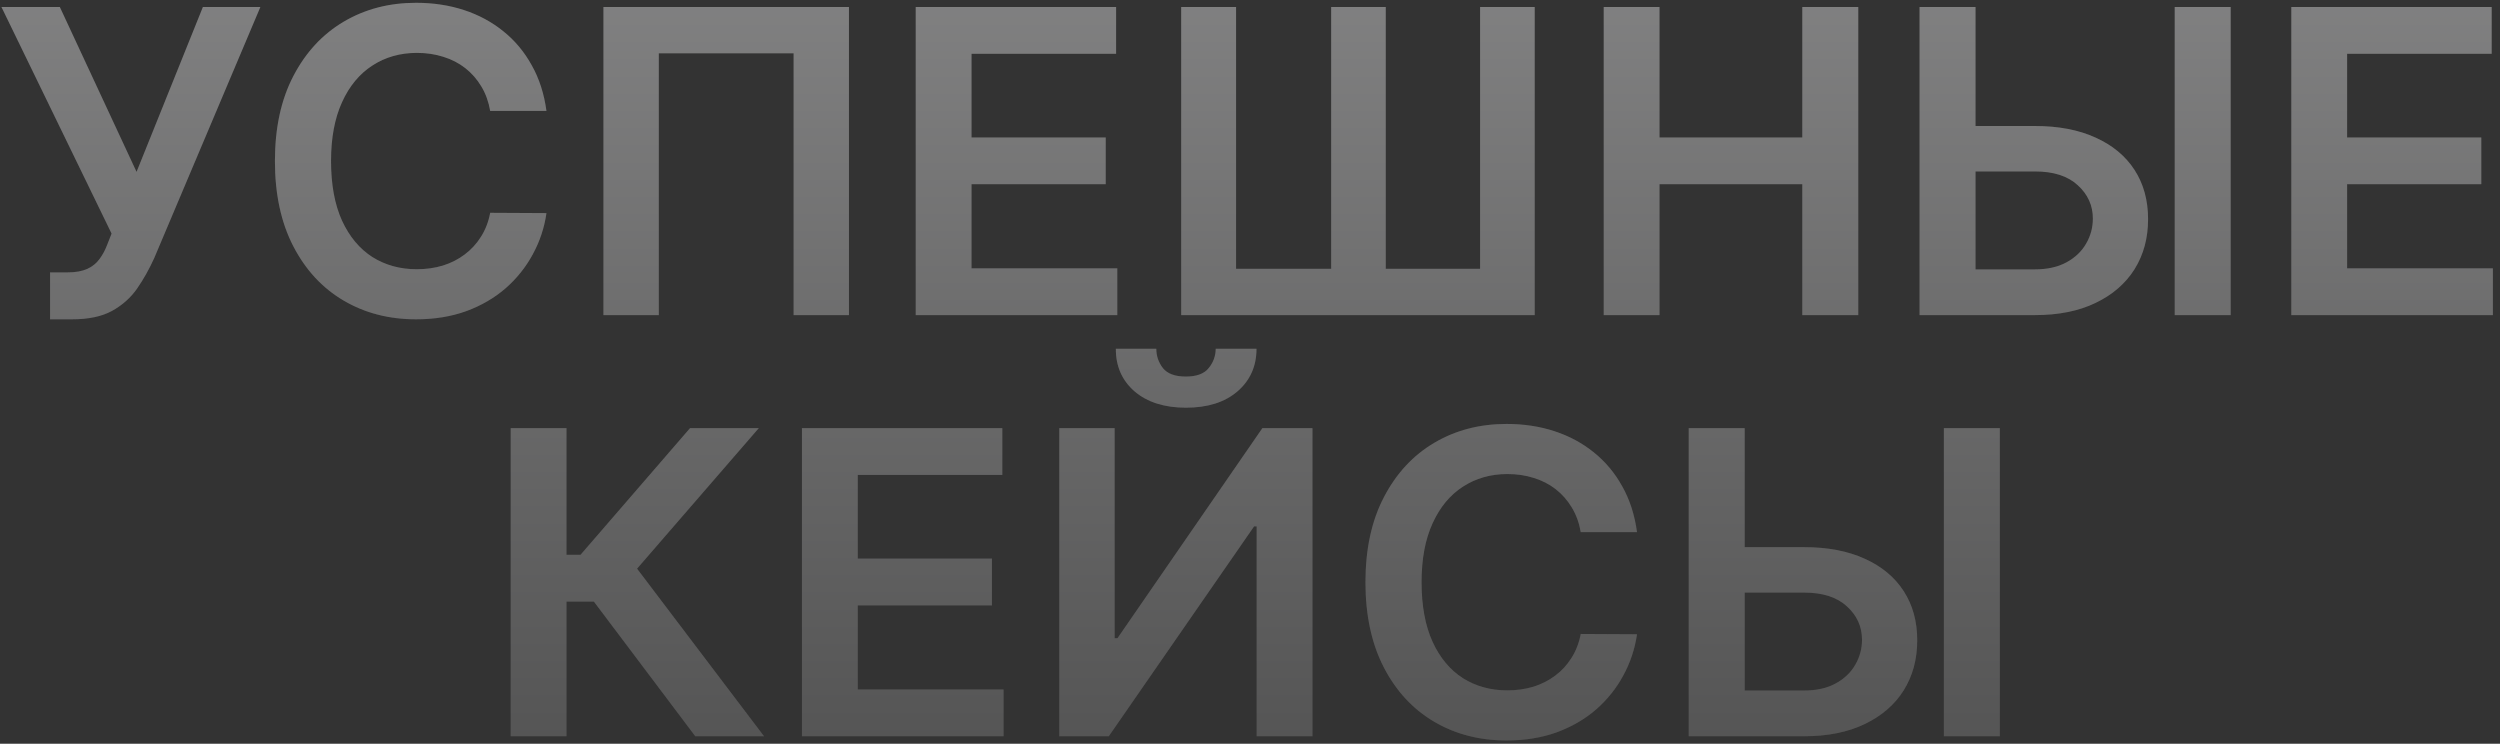 <?xml version="1.0" encoding="UTF-8"?> <svg xmlns="http://www.w3.org/2000/svg" width="279" height="83" viewBox="0 0 279 83" fill="none"><rect x="0" y="0" width="279" height="83" fill="#333333" stroke="none"/><path d="M5.586 35.636V30.398H7.55C8.434 30.398 9.162 30.269 9.733 30.012C10.303 29.755 10.762 29.385 11.109 28.904C11.467 28.423 11.764 27.863 11.999 27.225L12.453 26.067L0.163 0.782H6.677L15.239 19.183L22.643 0.782H29.057L17.204 28.82C16.655 30.029 16.023 31.154 15.307 32.194C14.59 33.224 13.656 34.058 12.503 34.696C11.361 35.323 9.873 35.636 8.037 35.636H5.586ZM60.985 12.383H54.706C54.527 11.354 54.197 10.441 53.716 9.647C53.234 8.841 52.636 8.158 51.919 7.599C51.203 7.039 50.386 6.619 49.468 6.339C48.562 6.048 47.582 5.903 46.53 5.903C44.661 5.903 43.004 6.373 41.56 7.313C40.117 8.242 38.986 9.608 38.169 11.41C37.352 13.2 36.944 15.389 36.944 17.974C36.944 20.605 37.352 22.821 38.169 24.623C38.997 26.413 40.128 27.768 41.56 28.686C43.004 29.592 44.655 30.046 46.513 30.046C47.543 30.046 48.505 29.911 49.401 29.643C50.308 29.363 51.119 28.954 51.835 28.417C52.563 27.88 53.173 27.219 53.665 26.436C54.169 25.652 54.516 24.757 54.706 23.75L60.985 23.783C60.75 25.417 60.241 26.951 59.458 28.383C58.685 29.816 57.672 31.081 56.419 32.178C55.165 33.263 53.699 34.114 52.02 34.73C50.341 35.334 48.478 35.636 46.429 35.636C43.407 35.636 40.71 34.937 38.337 33.538C35.964 32.139 34.095 30.118 32.729 27.477C31.364 24.835 30.681 21.668 30.681 17.974C30.681 14.269 31.369 11.102 32.746 8.472C34.123 5.83 35.998 3.81 38.371 2.411C40.743 1.012 43.43 0.312 46.429 0.312C48.343 0.312 50.123 0.581 51.768 1.118C53.413 1.655 54.88 2.444 56.167 3.485C57.454 4.515 58.512 5.78 59.34 7.28C60.179 8.768 60.728 10.47 60.985 12.383ZM94.744 0.782V35.166H88.566V5.953H73.523V35.166H67.344V0.782H94.744ZM102.194 35.166V0.782H124.557V6.004H108.423V15.338H123.399V20.56H108.423V29.945H124.691V35.166H102.194ZM131.818 0.782H137.946V29.995H148.557V0.782H154.651V29.995H165.178V0.782H171.273V35.166H131.818V0.782ZM178.975 35.166V0.782H185.203V15.338H201.136V0.782H207.382V35.166H201.136V20.56H185.203V35.166H178.975ZM218.37 14.062H227.1C229.731 14.062 231.986 14.493 233.866 15.355C235.758 16.206 237.207 17.409 238.215 18.965C239.222 20.521 239.726 22.351 239.726 24.455C239.726 26.57 239.222 28.434 238.215 30.046C237.207 31.646 235.758 32.9 233.866 33.806C231.986 34.713 229.731 35.166 227.1 35.166H214.223V0.782H220.469V30.062H227.1C228.488 30.062 229.663 29.799 230.626 29.273C231.589 28.747 232.316 28.053 232.809 27.191C233.312 26.33 233.564 25.395 233.564 24.388C233.564 22.933 233.005 21.696 231.885 20.677C230.777 19.648 229.182 19.133 227.1 19.133H218.37V14.062ZM248.943 0.782V35.166H242.697V0.782H248.943ZM255.709 35.166V0.782H278.072V6.004H261.938V15.338H276.913V20.56H261.938V29.945H278.206V35.166H255.709ZM77.594 82.166L66.278 67.14H63.222V82.166H56.994V47.782H63.222V61.919H64.784L77.006 47.782H84.679L71.097 63.463L85.266 82.166H77.594ZM89.497 82.166V47.782H111.86V53.004H95.726V62.338H110.702V67.56H95.726V76.945H111.995V82.166H89.497ZM118.215 47.782H124.393V71.22H124.712L140.88 47.782H146.471V82.166H140.242V58.745H139.957L123.739 82.166H118.215V47.782ZM135.676 38.918H140.225C140.225 40.876 139.515 42.466 138.093 43.686C136.683 44.895 134.769 45.499 132.351 45.499C129.956 45.499 128.048 44.895 126.626 43.686C125.216 42.466 124.517 40.876 124.528 38.918H129.044C129.044 39.724 129.29 40.445 129.783 41.083C130.286 41.71 131.143 42.024 132.351 42.024C133.538 42.024 134.383 41.71 134.887 41.083C135.401 40.457 135.664 39.735 135.676 38.918ZM182.689 59.383H176.41C176.231 58.354 175.901 57.441 175.419 56.647C174.938 55.841 174.339 55.158 173.623 54.599C172.907 54.039 172.09 53.619 171.172 53.339C170.265 53.048 169.286 52.903 168.234 52.903C166.365 52.903 164.708 53.373 163.264 54.313C161.82 55.242 160.69 56.608 159.873 58.41C159.056 60.2 158.647 62.389 158.647 64.974C158.647 67.605 159.056 69.821 159.873 71.623C160.701 73.413 161.832 74.768 163.264 75.686C164.708 76.592 166.359 77.046 168.217 77.046C169.247 77.046 170.209 76.911 171.105 76.643C172.011 76.363 172.823 75.954 173.539 75.417C174.267 74.88 174.877 74.219 175.369 73.436C175.873 72.652 176.22 71.757 176.41 70.75L182.689 70.783C182.454 72.417 181.945 73.951 181.161 75.383C180.389 76.816 179.376 78.081 178.123 79.178C176.869 80.263 175.403 81.114 173.724 81.73C172.045 82.334 170.181 82.636 168.133 82.636C165.111 82.636 162.414 81.937 160.041 80.538C157.668 79.139 155.799 77.118 154.433 74.477C153.068 71.835 152.385 68.668 152.385 64.974C152.385 61.269 153.073 58.102 154.45 55.472C155.827 52.83 157.701 50.81 160.074 49.411C162.447 48.012 165.133 47.312 168.133 47.312C170.047 47.312 171.827 47.581 173.472 48.118C175.117 48.655 176.584 49.444 177.871 50.485C179.158 51.515 180.216 52.78 181.044 54.28C181.883 55.768 182.432 57.469 182.689 59.383ZM192.607 61.062H201.338C203.968 61.062 206.223 61.493 208.104 62.355C209.995 63.206 211.445 64.409 212.452 65.965C213.459 67.521 213.963 69.351 213.963 71.455C213.963 73.57 213.459 75.434 212.452 77.046C211.445 78.646 209.995 79.9 208.104 80.806C206.223 81.713 203.968 82.166 201.338 82.166H188.46V47.782H194.706V77.062H201.338C202.725 77.062 203.901 76.799 204.863 76.273C205.826 75.747 206.553 75.053 207.046 74.191C207.55 73.33 207.801 72.395 207.801 71.388C207.801 69.933 207.242 68.696 206.122 67.677C205.014 66.647 203.419 66.133 201.338 66.133H192.607V61.062ZM223.18 47.782V82.166H216.935V47.782H223.18Z" fill="#666666"></path><path d="M5.586 35.636V30.398H7.55C8.434 30.398 9.162 30.269 9.733 30.012C10.303 29.755 10.762 29.385 11.109 28.904C11.467 28.423 11.764 27.863 11.999 27.225L12.453 26.067L0.163 0.782H6.677L15.239 19.183L22.643 0.782H29.057L17.204 28.82C16.655 30.029 16.023 31.154 15.307 32.194C14.59 33.224 13.656 34.058 12.503 34.696C11.361 35.323 9.873 35.636 8.037 35.636H5.586ZM60.985 12.383H54.706C54.527 11.354 54.197 10.441 53.716 9.647C53.234 8.841 52.636 8.158 51.919 7.599C51.203 7.039 50.386 6.619 49.468 6.339C48.562 6.048 47.582 5.903 46.53 5.903C44.661 5.903 43.004 6.373 41.56 7.313C40.117 8.242 38.986 9.608 38.169 11.41C37.352 13.2 36.944 15.389 36.944 17.974C36.944 20.605 37.352 22.821 38.169 24.623C38.997 26.413 40.128 27.768 41.56 28.686C43.004 29.592 44.655 30.046 46.513 30.046C47.543 30.046 48.505 29.911 49.401 29.643C50.308 29.363 51.119 28.954 51.835 28.417C52.563 27.88 53.173 27.219 53.665 26.436C54.169 25.652 54.516 24.757 54.706 23.75L60.985 23.783C60.75 25.417 60.241 26.951 59.458 28.383C58.685 29.816 57.672 31.081 56.419 32.178C55.165 33.263 53.699 34.114 52.02 34.73C50.341 35.334 48.478 35.636 46.429 35.636C43.407 35.636 40.71 34.937 38.337 33.538C35.964 32.139 34.095 30.118 32.729 27.477C31.364 24.835 30.681 21.668 30.681 17.974C30.681 14.269 31.369 11.102 32.746 8.472C34.123 5.83 35.998 3.81 38.371 2.411C40.743 1.012 43.43 0.312 46.429 0.312C48.343 0.312 50.123 0.581 51.768 1.118C53.413 1.655 54.88 2.444 56.167 3.485C57.454 4.515 58.512 5.78 59.34 7.28C60.179 8.768 60.728 10.47 60.985 12.383ZM94.744 0.782V35.166H88.566V5.953H73.523V35.166H67.344V0.782H94.744ZM102.194 35.166V0.782H124.557V6.004H108.423V15.338H123.399V20.56H108.423V29.945H124.691V35.166H102.194ZM131.818 0.782H137.946V29.995H148.557V0.782H154.651V29.995H165.178V0.782H171.273V35.166H131.818V0.782ZM178.975 35.166V0.782H185.203V15.338H201.136V0.782H207.382V35.166H201.136V20.56H185.203V35.166H178.975ZM218.37 14.062H227.1C229.731 14.062 231.986 14.493 233.866 15.355C235.758 16.206 237.207 17.409 238.215 18.965C239.222 20.521 239.726 22.351 239.726 24.455C239.726 26.57 239.222 28.434 238.215 30.046C237.207 31.646 235.758 32.9 233.866 33.806C231.986 34.713 229.731 35.166 227.1 35.166H214.223V0.782H220.469V30.062H227.1C228.488 30.062 229.663 29.799 230.626 29.273C231.589 28.747 232.316 28.053 232.809 27.191C233.312 26.33 233.564 25.395 233.564 24.388C233.564 22.933 233.005 21.696 231.885 20.677C230.777 19.648 229.182 19.133 227.1 19.133H218.37V14.062ZM248.943 0.782V35.166H242.697V0.782H248.943ZM255.709 35.166V0.782H278.072V6.004H261.938V15.338H276.913V20.56H261.938V29.945H278.206V35.166H255.709ZM77.594 82.166L66.278 67.14H63.222V82.166H56.994V47.782H63.222V61.919H64.784L77.006 47.782H84.679L71.097 63.463L85.266 82.166H77.594ZM89.497 82.166V47.782H111.86V53.004H95.726V62.338H110.702V67.56H95.726V76.945H111.995V82.166H89.497ZM118.215 47.782H124.393V71.22H124.712L140.88 47.782H146.471V82.166H140.242V58.745H139.957L123.739 82.166H118.215V47.782ZM135.676 38.918H140.225C140.225 40.876 139.515 42.466 138.093 43.686C136.683 44.895 134.769 45.499 132.351 45.499C129.956 45.499 128.048 44.895 126.626 43.686C125.216 42.466 124.517 40.876 124.528 38.918H129.044C129.044 39.724 129.29 40.445 129.783 41.083C130.286 41.71 131.143 42.024 132.351 42.024C133.538 42.024 134.383 41.71 134.887 41.083C135.401 40.457 135.664 39.735 135.676 38.918ZM182.689 59.383H176.41C176.231 58.354 175.901 57.441 175.419 56.647C174.938 55.841 174.339 55.158 173.623 54.599C172.907 54.039 172.09 53.619 171.172 53.339C170.265 53.048 169.286 52.903 168.234 52.903C166.365 52.903 164.708 53.373 163.264 54.313C161.82 55.242 160.69 56.608 159.873 58.41C159.056 60.2 158.647 62.389 158.647 64.974C158.647 67.605 159.056 69.821 159.873 71.623C160.701 73.413 161.832 74.768 163.264 75.686C164.708 76.592 166.359 77.046 168.217 77.046C169.247 77.046 170.209 76.911 171.105 76.643C172.011 76.363 172.823 75.954 173.539 75.417C174.267 74.88 174.877 74.219 175.369 73.436C175.873 72.652 176.22 71.757 176.41 70.75L182.689 70.783C182.454 72.417 181.945 73.951 181.161 75.383C180.389 76.816 179.376 78.081 178.123 79.178C176.869 80.263 175.403 81.114 173.724 81.73C172.045 82.334 170.181 82.636 168.133 82.636C165.111 82.636 162.414 81.937 160.041 80.538C157.668 79.139 155.799 77.118 154.433 74.477C153.068 71.835 152.385 68.668 152.385 64.974C152.385 61.269 153.073 58.102 154.45 55.472C155.827 52.83 157.701 50.81 160.074 49.411C162.447 48.012 165.133 47.312 168.133 47.312C170.047 47.312 171.827 47.581 173.472 48.118C175.117 48.655 176.584 49.444 177.871 50.485C179.158 51.515 180.216 52.78 181.044 54.28C181.883 55.768 182.432 57.469 182.689 59.383ZM192.607 61.062H201.338C203.968 61.062 206.223 61.493 208.104 62.355C209.995 63.206 211.445 64.409 212.452 65.965C213.459 67.521 213.963 69.351 213.963 71.455C213.963 73.57 213.459 75.434 212.452 77.046C211.445 78.646 209.995 79.9 208.104 80.806C206.223 81.713 203.968 82.166 201.338 82.166H188.46V47.782H194.706V77.062H201.338C202.725 77.062 203.901 76.799 204.863 76.273C205.826 75.747 206.553 75.053 207.046 74.191C207.55 73.33 207.801 72.395 207.801 71.388C207.801 69.933 207.242 68.696 206.122 67.677C205.014 66.647 203.419 66.133 201.338 66.133H192.607V61.062ZM223.18 47.782V82.166H216.935V47.782H223.18Z" fill="url(#paint0_linear_525_715)" fill-opacity="0.2"></path><defs><linearGradient id="paint0_linear_525_715" x1="140.079" y1="-5.834" x2="140.079" y2="88.166" gradientUnits="userSpaceOnUse"><stop stop-color="#F5F5F8"></stop><stop offset="1"></stop></linearGradient></defs></svg> 